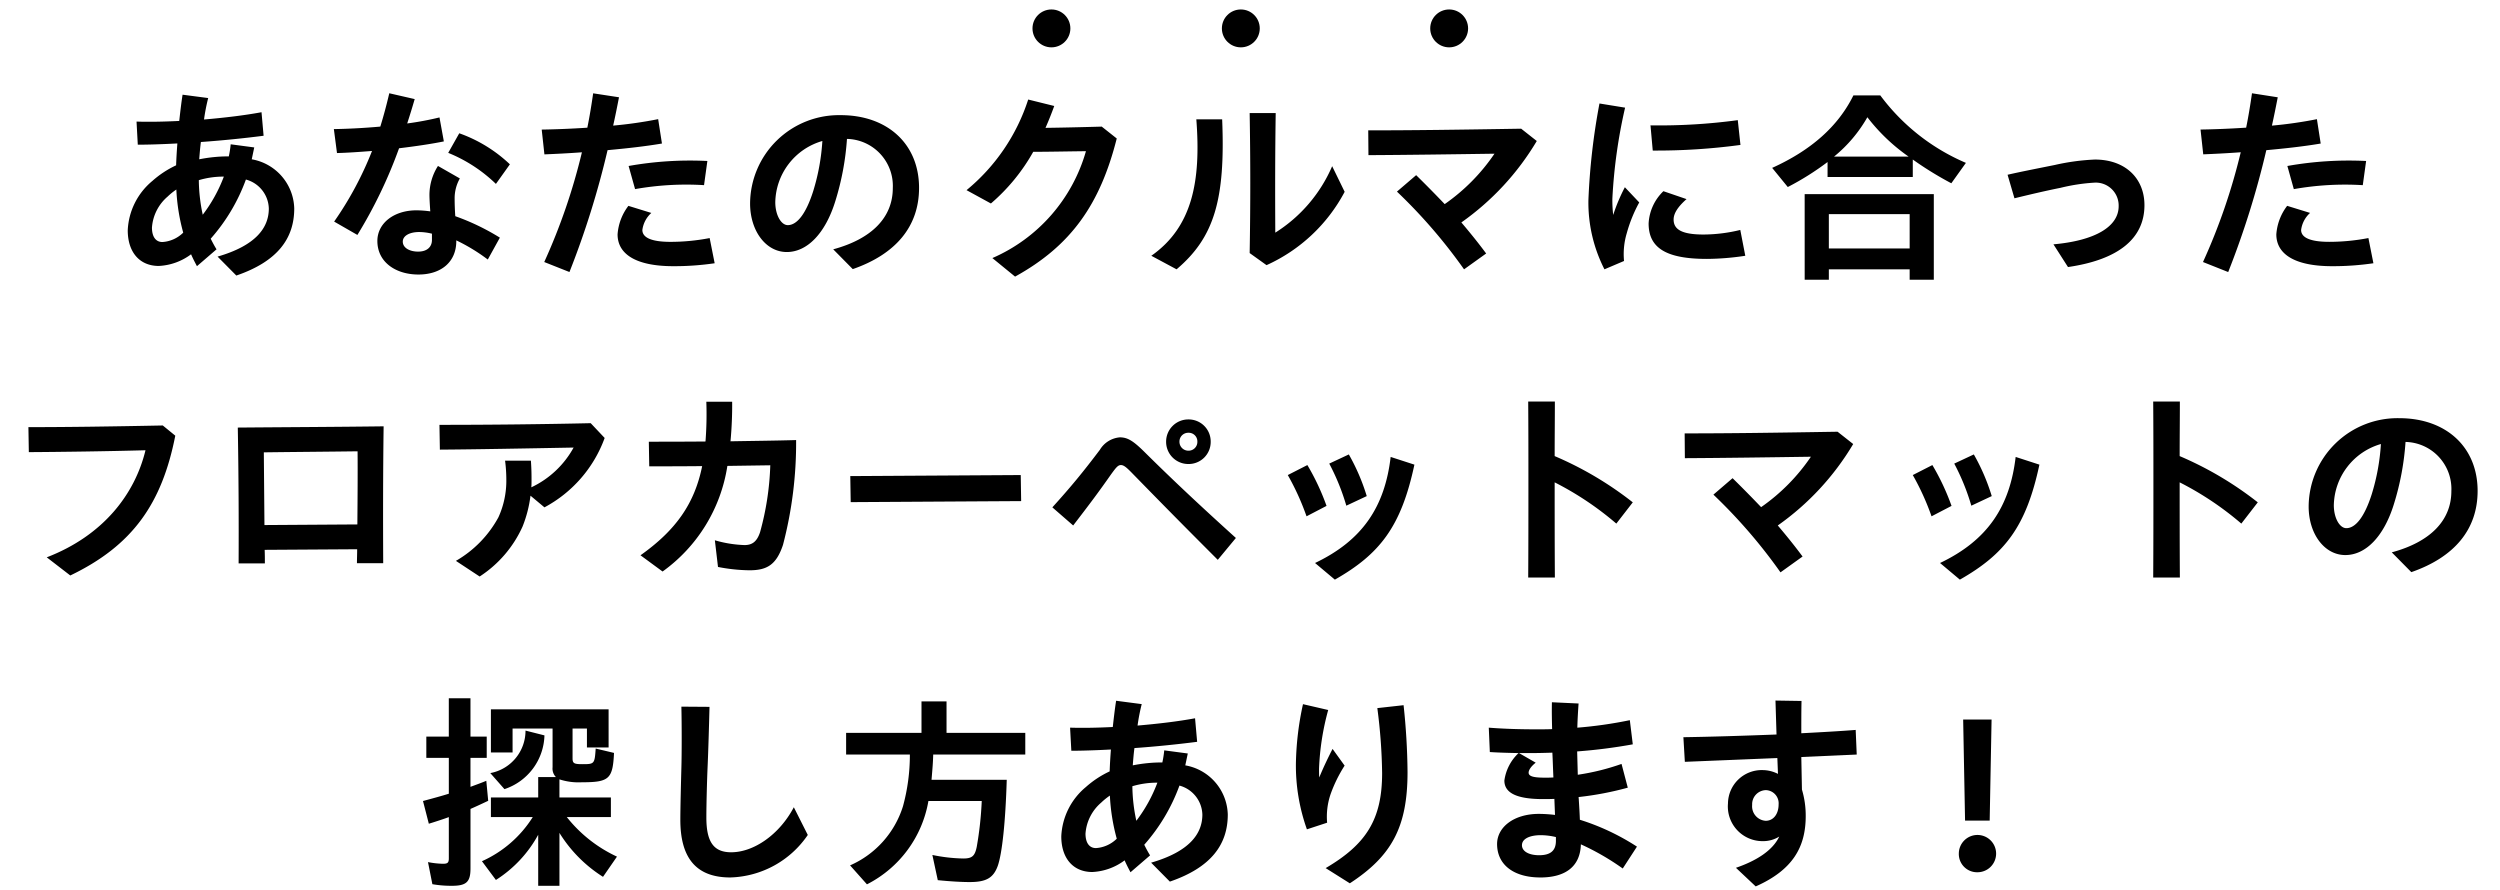 <svg xmlns="http://www.w3.org/2000/svg" xmlns:xlink="http://www.w3.org/1999/xlink" width="264" height="94" viewBox="0 0 264 94"><defs><clipPath id="a"><rect width="264" height="94" transform="translate(56 4443)" fill="#fff" stroke="#707070" stroke-width="1"/></clipPath></defs><g transform="translate(-56 -4443)" clip-path="url(#a)"><g transform="translate(-4008.19 864)"><path d="M-111.012.11l2.068-1.782c-.22-.352-.418-.726-.616-1.122a19.476,19.476,0,0,0,3.718-6.248,3.265,3.265,0,0,1,2.42,3.058c0,2.046-1.386,3.916-5.412,5.082l1.98,2c4.378-1.5,6.116-3.938,6.116-7.084a5.415,5.415,0,0,0-4.488-5.192l.264-1.254-2.486-.33a11.07,11.07,0,0,1-.2,1.276,15.67,15.67,0,0,0-3.124.308c.044-.55.088-1.166.176-1.826,2.222-.154,4.6-.4,6.622-.66l-.22-2.486c-1.892.352-4.026.594-6.072.77a20.708,20.708,0,0,1,.44-2.266L-112.53-18c-.132.836-.242,1.782-.352,2.772-1.782.088-3.366.11-4.51.066l.132,2.442c1.034,0,2.508-.044,4.18-.132-.066.858-.11,1.65-.132,2.31a10.3,10.3,0,0,0-2.508,1.65,7.171,7.171,0,0,0-2.6,5.214c0,2.288,1.232,3.762,3.278,3.762a6.17,6.17,0,0,0,3.41-1.232C-111.452-.726-111.232-.308-111.012.11Zm.2-9.086a9.112,9.112,0,0,1,2.64-.374A15.8,15.8,0,0,1-110.4-5.324,17.934,17.934,0,0,1-110.814-8.976Zm-4.95,4.994a4.743,4.743,0,0,1,1.65-3.256,6.892,6.892,0,0,1,.924-.748,20.776,20.776,0,0,0,.726,4.554,3.449,3.449,0,0,1-2.2.99C-115.324-2.442-115.764-2.948-115.764-3.982Zm21.692.792a49.449,49.449,0,0,0,4.4-9.152c1.826-.22,3.564-.484,4.73-.726L-85.4-15.6a32.907,32.907,0,0,1-3.41.638q.4-1.221.792-2.574l-2.684-.616c-.286,1.232-.594,2.376-.946,3.52-1.716.154-3.432.242-4.906.264l.33,2.53c.99-.022,2.31-.11,3.7-.22a35.883,35.883,0,0,1-4,7.458Zm14.63-5.39,1.474-2.068a15.075,15.075,0,0,0-5.346-3.278l-1.166,2.068A15.73,15.73,0,0,1-79.442-8.58ZM-87.626.99c2.442,0,4-1.364,4-3.52v-.088A19.5,19.5,0,0,1-80.3-.594l1.276-2.31A24.323,24.323,0,0,0-83.732-5.17C-83.776-5.786-83.8-6.446-83.8-7a4.24,4.24,0,0,1,.55-2.156l-2.31-1.32a5.694,5.694,0,0,0-.9,3.058c0,.418.044,1.1.088,1.738a11.315,11.315,0,0,0-1.452-.11c-2.42,0-4.136,1.386-4.136,3.234C-91.96-.286-89.98.99-87.626.99Zm-1.65-3.476c0-.594.682-1.012,1.738-1.012a5.767,5.767,0,0,1,1.342.176v.66c0,.77-.55,1.232-1.452,1.232C-88.594-1.43-89.276-1.848-89.276-2.486Zm17.6,3.212a92.12,92.12,0,0,0,4.026-12.87c1.958-.176,3.982-.4,5.742-.7l-.4-2.574a44.894,44.894,0,0,1-4.752.682c.22-.968.418-1.98.616-2.992l-2.728-.418c-.176,1.232-.374,2.442-.616,3.63-1.672.11-3.322.176-4.818.2l.286,2.618c1.1-.044,2.464-.11,3.96-.22A63.6,63.6,0,0,1-74.338-.33Zm6.93-8.756a30.89,30.89,0,0,1,7.282-.418L-57.112-11a37.022,37.022,0,0,0-8.316.528ZM-60.7.11A29.471,29.471,0,0,0-56.342-.2L-56.87-2.86a21.773,21.773,0,0,1-4.136.4c-2.09,0-2.97-.484-2.97-1.254a2.93,2.93,0,0,1,.946-1.8l-2.42-.748a5.612,5.612,0,0,0-1.144,3.014C-66.594-1.232-64.768.11-60.7.11Zm18.942.308c4.554-1.584,7-4.51,7-8.58,0-4.642-3.344-7.678-8.272-7.678A9.387,9.387,0,0,0-52.6-6.512c0,2.9,1.672,5.126,3.872,5.126,2.156,0,4.07-1.958,5.126-5.368a28.44,28.44,0,0,0,1.232-6.578,4.962,4.962,0,0,1,4.84,5.192c0,3.1-2.222,5.368-6.292,6.468ZM-49.94-6.644a6.866,6.866,0,0,1,4.972-6.468,22.638,22.638,0,0,1-.968,5.3c-.748,2.354-1.694,3.586-2.684,3.586C-49.324-4.224-49.94-5.3-49.94-6.644ZM-24.618,1.21c5.9-3.256,8.976-7.612,10.736-14.586l-1.584-1.254c-2.332.066-4.246.11-5.94.132q.495-1.122.924-2.31l-2.75-.682a20.546,20.546,0,0,1-6.512,9.57l2.574,1.408A20.165,20.165,0,0,0-22.7-11.968c1.562,0,3.564-.044,5.566-.066A17.533,17.533,0,0,1-27.016-.748ZM1.936,0a17.45,17.45,0,0,0,8.25-7.744L8.866-10.45A15.532,15.532,0,0,1,2.86-3.432c-.022-4.224-.022-8.4.044-12.628H.154c.088,4.994.088,9.812,0,14.784Zm-9.5.44C-3.586-2.926-2.4-6.93-2.75-15.4H-5.478C-4.972-8.866-5.9-4.026-10.23-.99Zm30.36,0,2.332-1.672c-.88-1.188-1.76-2.266-2.618-3.278a28.069,28.069,0,0,0,7.964-8.6l-1.65-1.3c-6.644.11-11.44.176-16.148.176l.022,2.618c4.092-.022,8.734-.088,13.31-.154a20.458,20.458,0,0,1-5.258,5.324c-.946-.99-1.936-2-3.014-3.058L15.708-7.766A55.724,55.724,0,0,1,22.792.44ZM37.62.44l2.068-.88a7.691,7.691,0,0,1,.286-2.926,14.941,14.941,0,0,1,1.32-3.256L39.776-8.228A18.545,18.545,0,0,0,38.544-5.3a13.513,13.513,0,0,1-.088-1.716A55.169,55.169,0,0,1,39.8-16.632l-2.706-.44A69.442,69.442,0,0,0,35.926-6.864,15.5,15.5,0,0,0,37.62.44Zm5.1-12.54a66.315,66.315,0,0,0,9.262-.594L51.7-15.312a61.721,61.721,0,0,1-9.218.55ZM48.444-.66a27.939,27.939,0,0,0,4.048-.33l-.528-2.728a16.708,16.708,0,0,1-3.872.484c-2.332,0-3.168-.55-3.168-1.584,0-.616.4-1.3,1.364-2.156L43.846-7.81A5.078,5.078,0,0,0,42.284-4.4C42.284-1.76,44.22-.66,48.444-.66ZM56.98-8.25a29.144,29.144,0,0,0,4.2-2.64v1.584h9v-1.848a36.267,36.267,0,0,0,4.07,2.508L75.79-10.8a21.992,21.992,0,0,1-9.042-7.128H63.91c-1.606,3.256-4.444,5.786-8.58,7.656Zm4.884-3.212a14.784,14.784,0,0,0,3.52-4.158,19.743,19.743,0,0,0,4.356,4.158Zm-3.1,13h2.552V.44H69.85v1.1H72.4V-7.5H58.762Zm2.552-3.3V-5.39H69.85v3.63ZM86.57.2c5.3-.77,8.074-2.992,8.074-6.534,0-2.816-2-4.818-5.236-4.818a23.415,23.415,0,0,0-4.224.572c-1.848.374-3.542.7-4.994,1.034l.726,2.486c1.43-.352,3.388-.814,4.84-1.1a19.953,19.953,0,0,1,3.564-.55,2.42,2.42,0,0,1,2.6,2.486c0,2.134-2.442,3.63-6.886,4.026Zm16.918.528a92.12,92.12,0,0,0,4.026-12.87c1.958-.176,3.982-.4,5.742-.7l-.4-2.574a44.894,44.894,0,0,1-4.752.682c.22-.968.418-1.98.616-2.992L106-18.15c-.176,1.232-.374,2.442-.616,3.63-1.672.11-3.322.176-4.818.2l.286,2.618c1.1-.044,2.464-.11,3.96-.22A63.6,63.6,0,0,1,100.826-.33Zm6.93-8.756a30.89,30.89,0,0,1,7.282-.418L118.052-11a37.022,37.022,0,0,0-8.316.528ZM114.466.11A29.471,29.471,0,0,0,118.822-.2l-.528-2.662a21.773,21.773,0,0,1-4.136.4c-2.09,0-2.97-.484-2.97-1.254a2.93,2.93,0,0,1,.946-1.8l-2.42-.748a5.612,5.612,0,0,0-1.144,3.014C108.57-1.232,110.4.11,114.466.11ZM-124.388,32.77c6.6-3.168,9.68-7.612,11.088-14.762l-1.32-1.078c-5.478.11-10.142.176-14.19.176l.044,2.64c3.432-.022,8.338-.088,12.32-.2-1.1,4.554-4.378,8.976-10.428,11.308Zm17.776-1.276h2.772c0-.484,0-.968-.022-1.43L-94.094,30c0,.506-.022.99-.022,1.474h2.772c-.022-4.51-.022-9.548.044-14.454-5.126.066-10.252.088-15.4.132C-106.612,22.034-106.59,27.05-106.612,31.494Zm2.662-11.726c3.3-.044,6.6-.066,9.9-.11.022,2.288,0,4.928-.022,7.722l-9.812.066ZM-81.158,32.88a12.315,12.315,0,0,0,4.532-5.28,13.068,13.068,0,0,0,.836-3.256l1.474,1.232a13.555,13.555,0,0,0,6.358-7.326l-1.474-1.562c-4.818.11-10.494.176-15.972.176l.044,2.618c3.476-.022,9.438-.132,14.124-.22a9.918,9.918,0,0,1-4.466,4.2c.022-.242.022-.484.022-.726,0-.594,0-1.122-.066-2.09h-2.728a15.683,15.683,0,0,1,.132,2,9.3,9.3,0,0,1-.836,3.982,11.815,11.815,0,0,1-4.488,4.6Zm19.316-.528A16.857,16.857,0,0,0-55,21.2l4.532-.066a29.688,29.688,0,0,1-1.078,7.062c-.33.99-.814,1.364-1.65,1.364a12.644,12.644,0,0,1-3.124-.506l.33,2.816a18.174,18.174,0,0,0,3.322.352c1.848,0,2.838-.572,3.542-2.684A42.528,42.528,0,0,0-47.74,18.47c-2.178.066-4.576.088-6.93.132a41.022,41.022,0,0,0,.176-4.18h-2.728a36.989,36.989,0,0,1-.088,4.2c-2.266.022-4.356.022-5.984.022l.044,2.6c1.606,0,3.52,0,5.588-.022-.792,3.916-2.728,6.732-6.512,9.416Zm19.866-7.326,18-.11-.044-2.75-18,.11ZM-6.314,21A2.329,2.329,0,0,0-3.96,18.646a2.329,2.329,0,0,0-2.354-2.354,2.343,2.343,0,0,0-2.354,2.354A2.343,2.343,0,0,0-6.314,21Zm0-1.408a.939.939,0,0,1-.946-.946.926.926,0,0,1,.946-.946.913.913,0,0,1,.946.946A.926.926,0,0,1-6.314,19.592Zm3.1,11.528L-1.3,28.81c-3.872-3.5-6.842-6.292-9.724-9.152-1.122-1.1-1.716-1.474-2.53-1.474a2.717,2.717,0,0,0-2.112,1.32c-1.76,2.332-3.08,3.938-5.016,6.072l2.2,1.914c1.826-2.376,2.684-3.52,4.026-5.434.484-.66.7-.946,1.012-.946.33,0,.638.286,1.32.99C-9.328,24.96-7.37,26.962-3.212,31.12ZM10.362,25.4l2.156-1.012a21.508,21.508,0,0,0-1.892-4.4l-2.068.968A23.413,23.413,0,0,1,10.362,25.4Zm-1.21,7.81c4.752-2.706,7-5.588,8.4-12.144l-2.508-.814c-.616,5.236-2.948,8.8-7.986,11.2ZM6.16,26.522l2.112-1.1A24.588,24.588,0,0,0,6.248,21.11L4.18,22.166A26.751,26.751,0,0,1,6.16,26.522ZM29.568,32.99h2.816c-.022-3.564-.022-6.908-.022-10.054a32.663,32.663,0,0,1,6.512,4.356l1.738-2.244a36.431,36.431,0,0,0-8.25-4.884c0-2,.022-3.916.022-5.764H29.568c.022,2.728.022,5.676.022,8.778S29.59,29.558,29.568,32.99Zm26.642-.55,2.332-1.672c-.88-1.188-1.76-2.266-2.618-3.278a28.069,28.069,0,0,0,7.964-8.6l-1.65-1.3c-6.644.11-11.44.176-16.148.176l.022,2.618c4.092-.022,8.734-.088,13.31-.154a20.458,20.458,0,0,1-5.258,5.324c-.946-.99-1.936-2-3.014-3.058l-2.024,1.738A55.724,55.724,0,0,1,56.21,32.44ZM76.362,25.4l2.156-1.012a21.507,21.507,0,0,0-1.892-4.4l-2.068.968A23.413,23.413,0,0,1,76.362,25.4Zm-1.21,7.81c4.752-2.706,7-5.588,8.4-12.144l-2.508-.814c-.616,5.236-2.948,8.8-7.986,11.2ZM72.16,26.522l2.112-1.1a24.589,24.589,0,0,0-2.024-4.312L70.18,22.166A26.751,26.751,0,0,1,72.16,26.522ZM95.568,32.99h2.816c-.022-3.564-.022-6.908-.022-10.054a32.663,32.663,0,0,1,6.512,4.356l1.738-2.244a36.431,36.431,0,0,0-8.25-4.884c0-2,.022-3.916.022-5.764H95.568c.022,2.728.022,5.676.022,8.778S95.59,29.558,95.568,32.99Zm27.258-.572c4.554-1.584,7-4.51,7-8.58,0-4.642-3.344-7.678-8.272-7.678a9.387,9.387,0,0,0-9.57,9.328c0,2.9,1.672,5.126,3.872,5.126,2.156,0,4.07-1.958,5.126-5.368a28.44,28.44,0,0,0,1.232-6.578,4.962,4.962,0,0,1,4.84,5.192c0,3.1-2.222,5.368-6.292,6.468Zm-8.184-7.062a6.866,6.866,0,0,1,4.972-6.468,22.638,22.638,0,0,1-.968,5.3c-.748,2.354-1.694,3.586-2.684,3.586C115.258,27.776,114.642,26.7,114.642,25.356ZM-84.084,65.54c1.518,0,1.958-.4,1.958-1.826V57.422c.462-.2,1.034-.462,1.87-.858l-.2-2.112c-.418.176-.836.33-1.672.638V52.032h1.716V49.788h-1.716V45.74h-2.288v4.048H-86.79v2.244h2.376v3.784c-.7.22-1.5.44-2.728.77l.616,2.4c.44-.132,1.606-.506,2.112-.7v4.356c0,.462-.132.572-.616.572a9.133,9.133,0,0,1-1.584-.176l.462,2.332A11.512,11.512,0,0,0-84.084,65.54Zm9.108,0h2.244V59.952a14.484,14.484,0,0,0,4.6,4.642l1.474-2.134a14.562,14.562,0,0,1-5.3-4.18H-67.3V56.212h-5.434V54.3a6.515,6.515,0,0,0,2.376.308c2.882,0,3.256-.352,3.388-3.1l-1.936-.462c-.11,1.628-.132,1.65-1.408,1.65-.88,0-1.034-.088-1.034-.616V48.93h1.518v2h2.288V46.906H-79.97V51.46h2.288V48.93h4.224v4.092a1.279,1.279,0,0,0,.352,1.034h-1.87v2.156H-79.97V58.28h4.422a12.235,12.235,0,0,1-5.368,4.664l1.474,1.98a13.03,13.03,0,0,0,4.466-4.774ZM-78.54,55.332a6.153,6.153,0,0,0,4.224-5.676l-2-.506a4.551,4.551,0,0,1-3.718,4.488Zm23.848,9.328a10.236,10.236,0,0,0,8.184-4.488l-1.474-2.926C-49.5,60.128-52.206,62-54.6,62c-1.87,0-2.618-1.122-2.618-3.674,0-1.364.066-3.916.132-5.39.066-1.43.154-4.4.2-6.292l-2.97-.022c.044,1.87.044,4.994,0,6.468-.044,1.672-.11,4.224-.11,5.456C-59.972,62.416-58.454,64.66-54.692,64.66Zm14.432.726a12.175,12.175,0,0,0,6.49-8.8h5.632a36.887,36.887,0,0,1-.528,4.84c-.2.99-.506,1.232-1.43,1.232a17.58,17.58,0,0,1-3.256-.374l.572,2.662c1.32.132,2.508.2,3.366.2,1.76,0,2.508-.44,2.97-1.716.462-1.32.814-4.642.946-9.086H-33.44c.11-1.3.154-1.826.176-2.662h9.724V49.392h-8.316V46.07H-34.5v3.322H-42.46V51.68h6.732a20.577,20.577,0,0,1-.726,5.456,10.093,10.093,0,0,1-5.588,6.248Zm27.83-1.276,2.068-1.782c-.22-.352-.418-.726-.616-1.122A19.476,19.476,0,0,0-7.26,54.958a3.265,3.265,0,0,1,2.42,3.058c0,2.046-1.386,3.916-5.412,5.082l1.98,2c4.378-1.5,6.116-3.938,6.116-7.084a5.415,5.415,0,0,0-4.488-5.192l.264-1.254-2.486-.33a11.07,11.07,0,0,1-.2,1.276,15.67,15.67,0,0,0-3.124.308c.044-.55.088-1.166.176-1.826,2.222-.154,4.6-.4,6.622-.66l-.22-2.486c-1.892.352-4.026.594-6.072.77a20.707,20.707,0,0,1,.44-2.266L-13.948,46c-.132.836-.242,1.782-.352,2.772-1.782.088-3.366.11-4.51.066l.132,2.442c1.034,0,2.508-.044,4.18-.132-.066.858-.11,1.65-.132,2.31a10.3,10.3,0,0,0-2.508,1.65,7.171,7.171,0,0,0-2.6,5.214c0,2.288,1.232,3.762,3.278,3.762a6.17,6.17,0,0,0,3.41-1.232C-12.87,63.274-12.65,63.692-12.43,64.11Zm.2-9.086a9.111,9.111,0,0,1,2.64-.374,15.8,15.8,0,0,1-2.222,4.026A17.934,17.934,0,0,1-12.232,55.024Zm-4.95,4.994a4.743,4.743,0,0,1,1.65-3.256,6.892,6.892,0,0,1,.924-.748,20.775,20.775,0,0,0,.726,4.554,3.449,3.449,0,0,1-2.2.99C-16.742,61.558-17.182,61.052-17.182,60.018ZM6.2,59.578l2.134-.7a7.361,7.361,0,0,1,.374-3.036,14.712,14.712,0,0,1,1.474-2.992L8.91,51.086c-.4.77-.946,1.892-1.408,3.014-.022-.286-.022-.572-.022-.924a27.114,27.114,0,0,1,.968-6.2l-2.662-.616a31.329,31.329,0,0,0-.748,6.226A20.05,20.05,0,0,0,6.2,59.578Zm4.532,5.7c4.422-2.882,6.094-5.94,6.094-11.748a70.483,70.483,0,0,0-.418-7.062l-2.772.308a57.885,57.885,0,0,1,.506,6.864c0,4.906-1.694,7.524-5.962,10.032Zm20.108-.616c2.618,0,4.224-1.122,4.29-3.5a26.37,26.37,0,0,1,4.422,2.552l1.5-2.31a24.49,24.49,0,0,0-6.028-2.838c-.022-.66-.066-1.386-.11-2.068,0-.11-.022-.22-.022-.33a33.2,33.2,0,0,0,5.192-.99l-.66-2.508a24.392,24.392,0,0,1-4.62,1.144l-.066-2.464a56.194,56.194,0,0,0,5.874-.748L40.3,48.05a44.841,44.841,0,0,1-5.544.792c.022-.814.066-1.628.132-2.552l-2.816-.132c-.022.99,0,1.936.022,2.838-.55.022-1.1.022-1.65.022-1.694,0-3.322-.044-5.038-.176l.11,2.574c.99.066,2,.088,3.036.11a4.866,4.866,0,0,0-1.5,2.9c0,1.342,1.364,1.958,4.092,1.958.352,0,.748,0,1.188-.022l.066,1.694a14.917,14.917,0,0,0-1.694-.11c-2.662,0-4.422,1.408-4.422,3.19C26.29,63.362,28.094,64.66,30.844,64.66ZM29.81,51.526c.77,0,1.54-.022,2.31-.044.044.814.066,1.738.11,2.618-.352.022-.638.022-.88.022-1.122,0-1.738-.11-1.738-.528,0-.242.2-.616.748-1.056L28.6,51.526Zm-.9,9.724c0-.66.792-1.056,2-1.056a7.115,7.115,0,0,1,1.584.2v.4c0,1.056-.594,1.518-1.782,1.518C29.612,62.306,28.908,61.888,28.908,61.25Zm24.684,4.356c3.916-1.738,5.28-4.158,5.28-7.436a9.612,9.612,0,0,0-.4-2.794l-.066-3.432,5.852-.264-.11-2.6c-1.672.132-3.652.242-5.742.352,0-1.232,0-2.376.022-3.41l-2.75-.044.11,3.586c-3.41.132-6.952.242-9.834.286l.154,2.6,9.768-.4.066,1.672a3.61,3.61,0,0,0-1.606-.4,3.565,3.565,0,0,0-3.674,3.52,3.663,3.663,0,0,0,3.7,3.982,3.194,3.194,0,0,0,1.716-.484c-.7,1.474-2.4,2.552-4.576,3.3Zm1.056-6.93A1.531,1.531,0,0,1,53.218,57a1.487,1.487,0,0,1,1.43-1.562,1.391,1.391,0,0,1,1.364,1.5C56.012,57.994,55.44,58.676,54.648,58.676ZM75.7,58.654h2.6l.2-10.67H75.5ZM77,64.11a1.969,1.969,0,1,0-1.958-1.98A1.926,1.926,0,0,0,77,64.11Z" transform="translate(4196 3607)"/><g transform="translate(24 4)"><circle cx="2" cy="2" r="2" transform="translate(4149.221 3576)"/><circle cx="2" cy="2" r="2" transform="translate(4169.221 3576)"/><circle cx="2" cy="2" r="2" transform="translate(4191.221 3576)"/></g></g></g></svg>